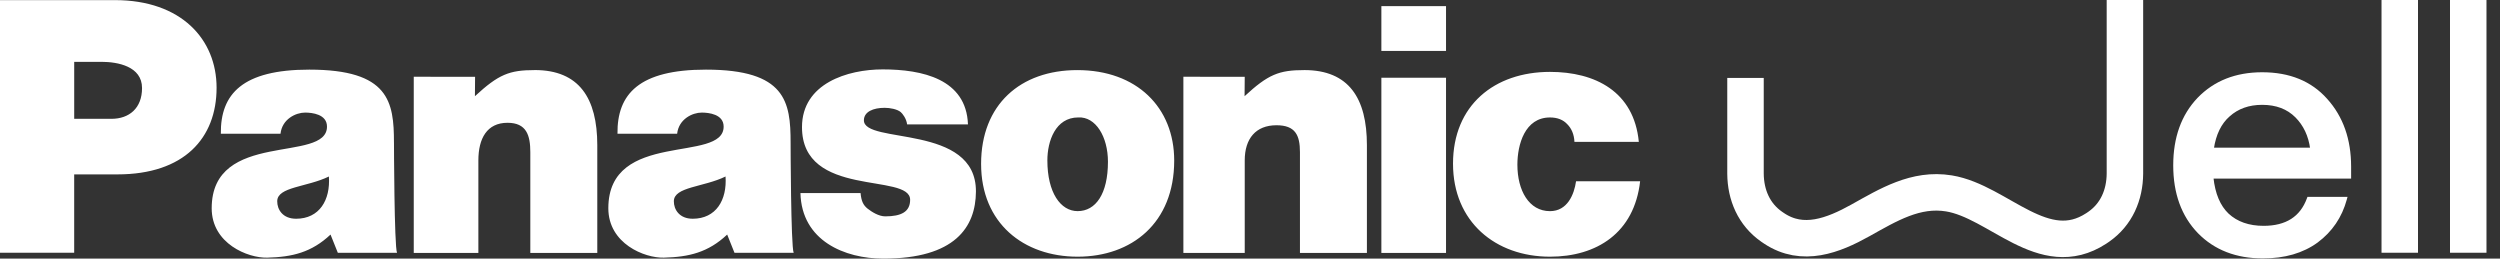 <svg width="261" height="27" viewBox="0 0 261 27" fill="none" xmlns="http://www.w3.org/2000/svg">
<rect x="0" y="0" width="261" height="27" fill="#333333" stroke="none"/>
<path fill-rule="evenodd" clip-rule="evenodd" d="M41.129 14.881C41.129 10.635 40.625 7.269 32.289 7.269C25.332 7.269 23.006 9.796 23.056 13.961H29.285C29.452 12.432 30.878 11.754 31.852 11.754C32.591 11.754 34.136 11.924 34.138 13.215C34.141 17.084 22.1 13.514 22.1 21.743C22.1 25.447 25.901 26.949 27.887 26.899C30.506 26.834 32.523 26.357 34.507 24.488L35.269 26.392H41.449C41.157 25.711 41.131 14.881 41.131 14.881H41.129ZM30.905 22.836C29.527 22.836 28.933 21.885 28.942 21.002C28.958 19.492 32.051 19.546 34.337 18.426C34.506 20.87 33.358 22.837 30.905 22.837V22.836ZM164.541 18.922C164.339 20.314 163.634 22.044 161.818 22.044C159.618 22.044 158.415 19.879 158.415 17.195C158.415 15.089 159.196 12.263 161.818 12.263C162.593 12.263 163.196 12.501 163.631 12.976C164.07 13.419 164.336 14.029 164.372 14.811H171.093C170.589 9.545 166.522 7.505 161.818 7.505C156.002 7.505 151.695 11.003 151.695 17.084C151.695 23.165 156.137 26.798 161.818 26.798C166.69 26.798 170.623 24.323 171.229 18.921H164.541V18.922ZM144.215 26.406H150.965V8.113H144.215V26.406ZM144.215 5.315H150.965V0.642H144.215V5.315ZM112.471 7.318C106.522 7.318 102.427 10.926 102.427 17.11C102.427 23.294 106.857 26.798 112.504 26.798C118.151 26.798 122.587 23.286 122.587 16.762C122.587 11.225 118.688 7.318 112.471 7.318ZM112.505 22.042C110.724 22.042 109.345 20.11 109.345 16.745C109.345 14.742 110.187 12.261 112.572 12.261C114.388 12.159 115.67 14.271 115.67 16.887C115.67 20.252 114.388 22.042 112.506 22.042H112.505ZM90.19 12.549C90.206 11.665 91.156 11.256 92.366 11.256C92.904 11.256 93.661 11.392 94.031 11.699C94.21 11.845 94.631 12.372 94.703 12.99H101.056C100.884 8.237 96.272 7.245 92.152 7.245C88.489 7.245 83.736 8.709 83.728 13.262C83.716 20.731 95.018 18.004 95.018 20.857C95.018 22.114 94.086 22.588 92.419 22.588C91.746 22.588 91.021 22.129 90.585 21.789C90.113 21.415 89.919 20.979 89.844 20.157H83.567C83.689 25.143 88.191 27.001 92.223 27.001C99.702 27.001 101.86 23.714 101.887 20.01C101.938 12.869 90.145 15.113 90.192 12.548H90.19V12.549ZM82.539 14.881C82.539 10.635 82.034 7.269 73.699 7.269C66.741 7.269 64.416 9.796 64.465 13.961H70.694C70.863 12.432 72.287 11.754 73.262 11.754C74.002 11.754 75.546 11.924 75.548 13.215C75.55 17.084 63.51 13.514 63.51 21.743C63.51 25.447 67.311 26.949 69.296 26.899C71.916 26.834 73.935 26.357 75.918 24.488L76.68 26.392H82.859C82.563 25.711 82.539 14.881 82.539 14.881ZM72.313 22.836C70.936 22.836 70.341 21.885 70.35 21.002C70.366 19.492 73.461 19.546 75.746 18.426C75.914 20.87 74.766 22.837 72.313 22.837V22.836ZM11.993 0.012H0V26.387H7.745V18.206H12.261C19.219 18.206 22.611 14.426 22.611 9.16C22.612 4.132 18.951 0.012 11.993 0.012ZM11.636 12.405H7.747V6.456H10.595C12.274 6.456 14.829 6.917 14.829 9.193C14.829 11.3 13.485 12.405 11.636 12.405ZM136.177 7.317C133.523 7.317 132.402 7.763 129.933 10.043L129.95 8.018L123.545 8.013V26.403H129.95V16.745C129.95 14.468 131.109 13.076 133.262 13.076C135.244 13.076 135.715 14.126 135.715 15.894V26.404H142.705V15.148C142.705 10.256 140.816 7.316 136.177 7.316V7.317ZM55.828 7.317C53.174 7.317 52.052 7.763 49.582 10.043L49.598 8.018L43.196 8.013V26.403H49.942V16.745C49.942 14.468 50.833 12.819 52.984 12.819C54.967 12.819 55.365 14.126 55.365 15.893V26.403H62.357V15.147C62.354 10.255 60.467 7.314 55.83 7.314V7.317H55.828Z" fill="#ffffff"/>
<path d="M182.23 8.137V18.125C182.245 20.358 183.118 22.39 184.968 23.675C185.054 23.735 185.14 23.793 185.228 23.851C188.216 25.83 191.387 24.592 194.226 23.009C197.114 21.399 200.006 19.621 203.471 20.191C208.662 21.045 213.345 27.445 218.845 23.85C218.932 23.792 219.02 23.734 219.105 23.674C220.954 22.388 221.826 20.356 221.842 18.124V0" stroke="#ffffff" stroke-width="3.808" stroke-miterlimit="10"/>
<path d="M245.233 18.534H245.345V18.422V17.402C245.345 14.566 244.524 12.229 242.876 10.4C241.248 8.568 239.009 7.656 236.171 7.656C233.433 7.656 231.208 8.532 229.507 10.292L229.506 10.292C227.831 12.052 226.997 14.379 226.997 17.261C226.997 20.167 227.843 22.506 229.544 24.266L229.545 24.266C231.245 26.002 233.483 26.867 236.245 26.867C238.508 26.867 240.394 26.323 241.897 25.228L241.897 25.227C243.397 24.11 244.398 22.636 244.898 20.807L244.936 20.665H244.79H241.054H240.976L240.949 20.739C240.586 21.727 240.021 22.462 239.255 22.951C238.489 23.44 237.512 23.689 236.319 23.689C234.764 23.689 233.523 23.251 232.586 22.383C231.697 21.537 231.153 20.26 230.969 18.534H245.233ZM232.694 12.071L232.694 12.071L232.696 12.07C233.609 11.247 234.765 10.833 236.171 10.833C237.651 10.833 238.829 11.282 239.717 12.171C240.583 13.039 241.111 14.157 241.297 15.532H231.011C231.243 13.996 231.808 12.848 232.694 12.071Z" fill="#ffffff" stroke="#ffffff" stroke-width="0.224"/>
<path d="M257.684 0V26.385" stroke="#ffffff" stroke-width="3.808"/>
<path d="M250.535 0V26.385" stroke="#ffffff" stroke-width="3.808"/>
</svg>
